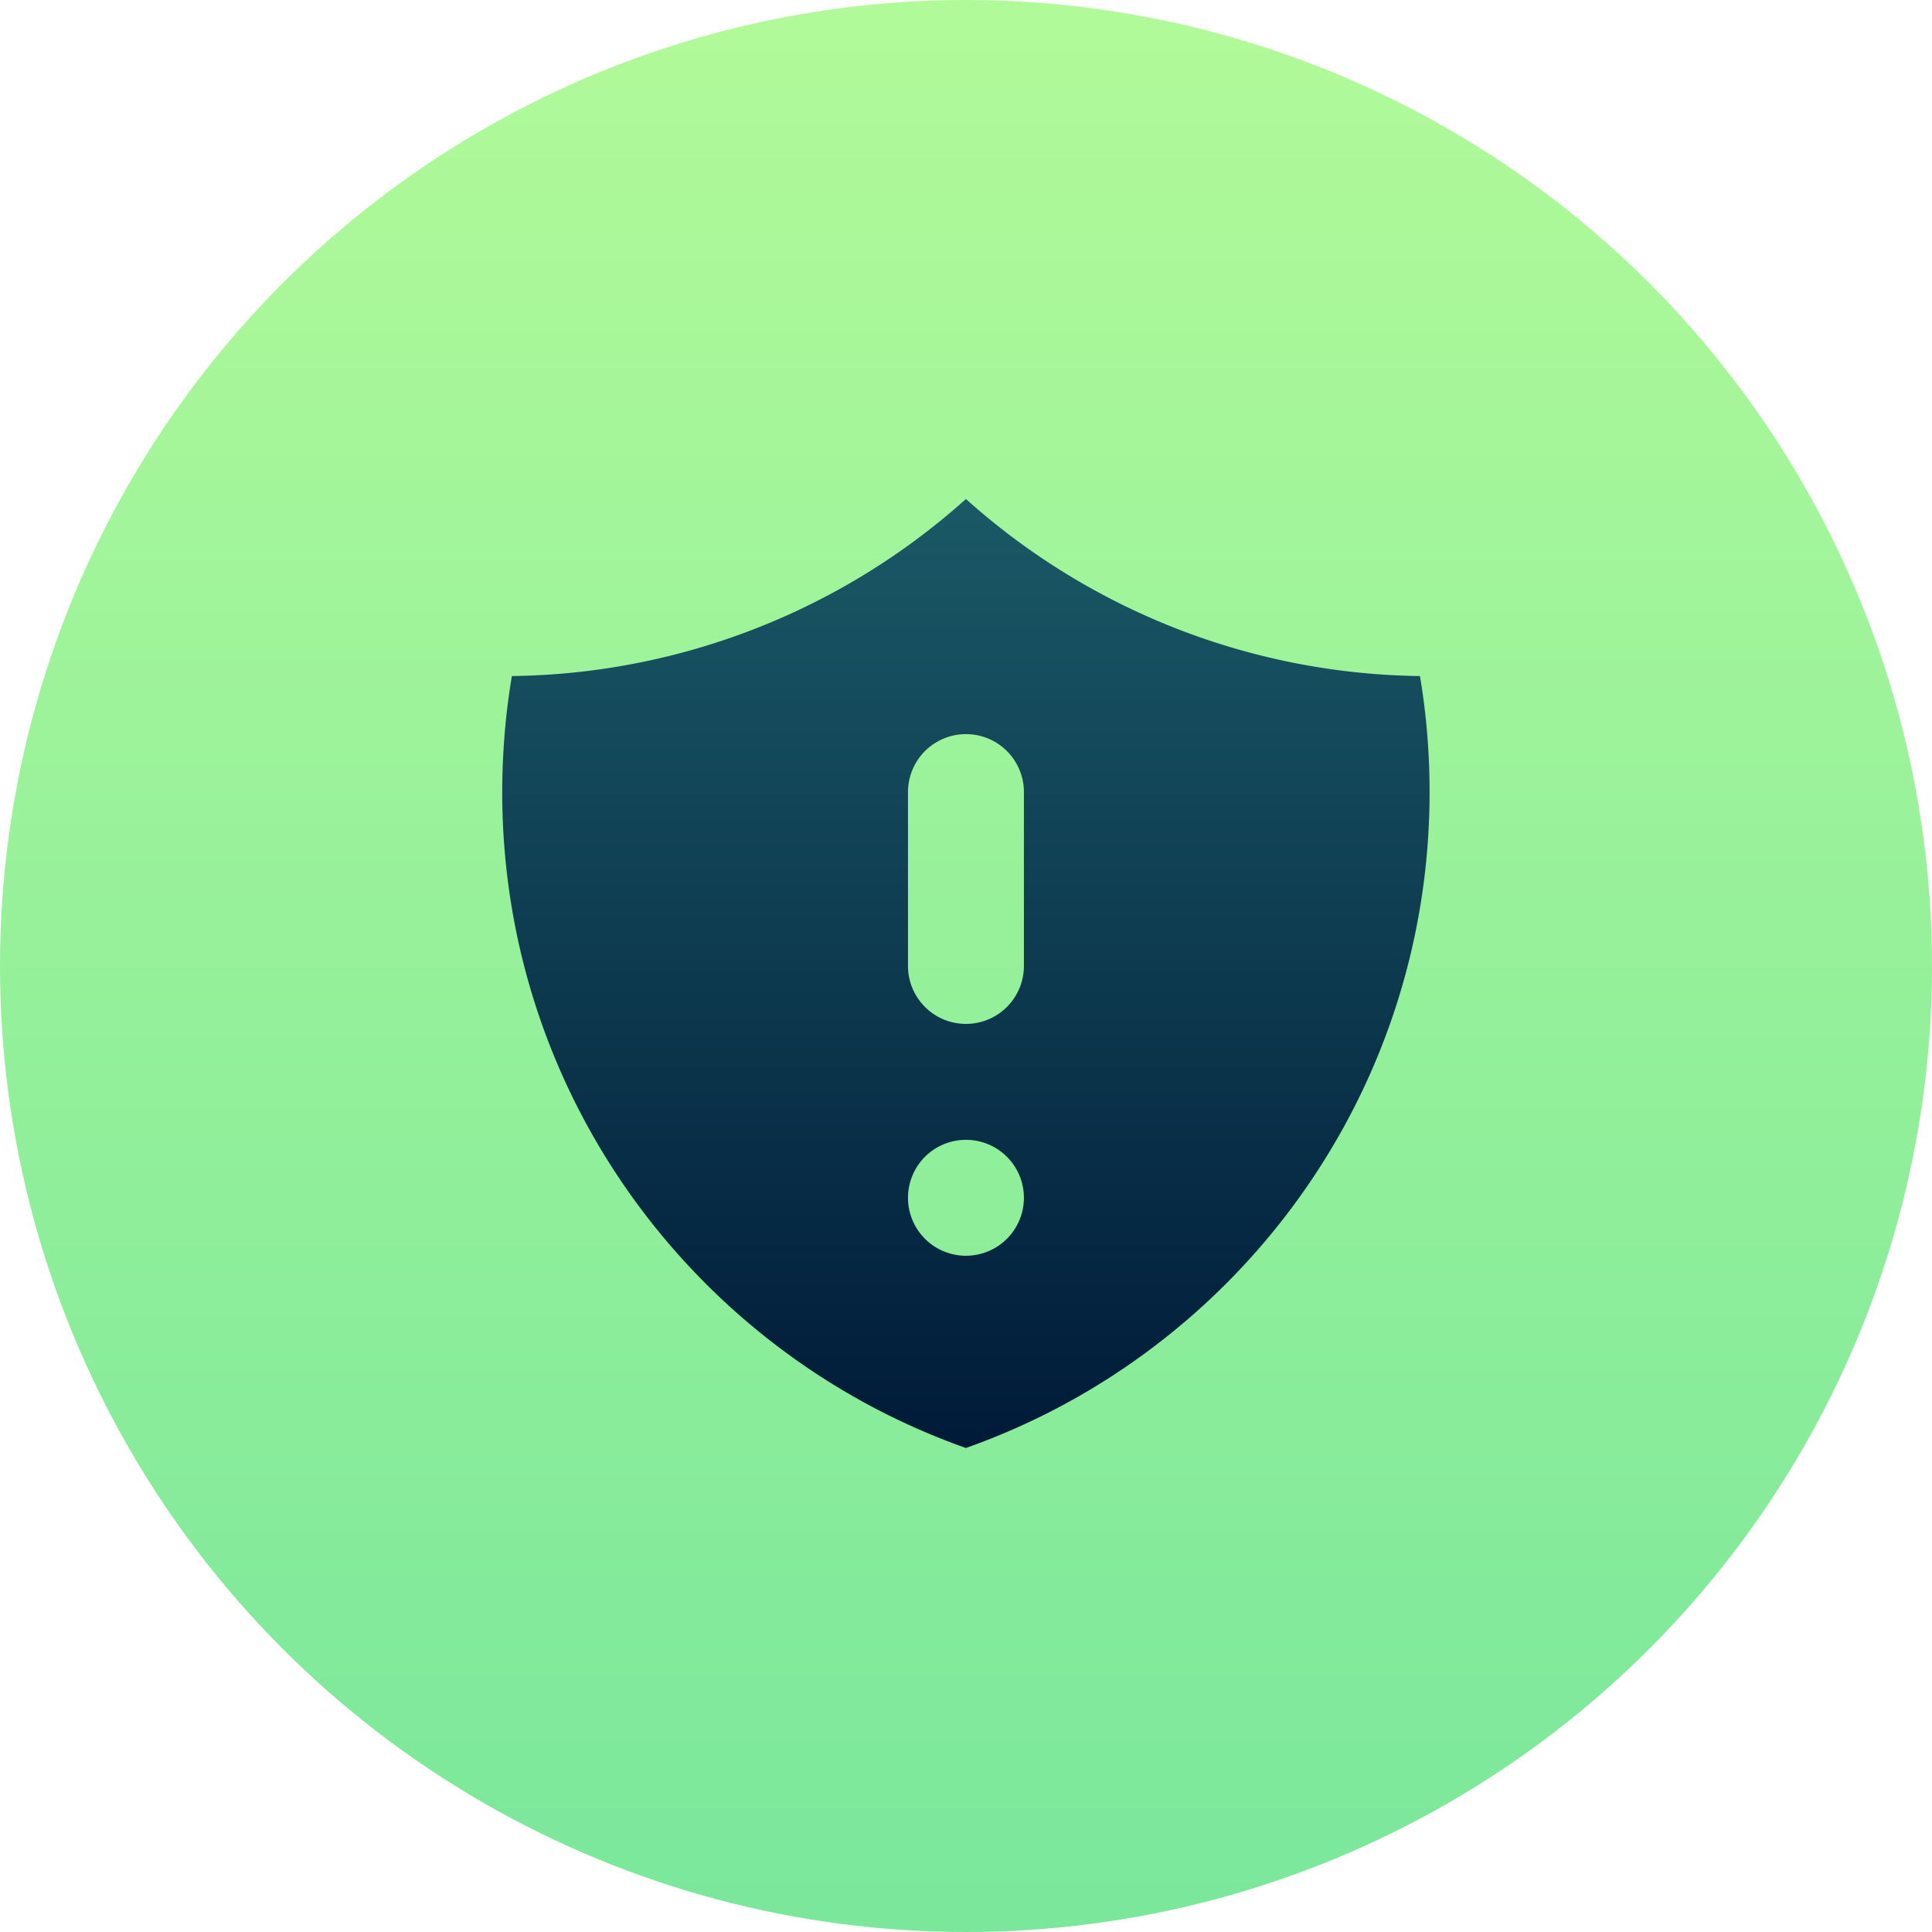 <?xml version="1.0" encoding="UTF-8"?> <svg xmlns="http://www.w3.org/2000/svg" width="40" height="40" fill="none" viewBox="0 0 40 40"><circle cx="20" cy="20" r="20" fill="url(#paint0_linear_18221_89405)"></circle><path fill="url(#paint1_linear_18221_89405)" fill-rule="evenodd" d="M19.998 10.332a14.34 14.34 0 0 1-9.4 3.665q-.198 1.173-.2 2.402c0 6.27 4.008 11.604 9.6 13.58 5.593-1.976 9.6-7.31 9.6-13.58q-.001-1.229-.199-2.402a14.35 14.35 0 0 1-9.4-3.665m1.2 14.467a1.2 1.2 0 1 1-2.4 0 1.2 1.2 0 0 1 2.4 0m0-8.4a1.2 1.2 0 1 0-2.4 0v3.6a1.2 1.2 0 0 0 2.4 0z" clip-rule="evenodd"></path><defs><linearGradient id="paint0_linear_18221_89405" x1="20" x2="20" y1="40" y2="0" gradientUnits="userSpaceOnUse"><stop stop-color="#7AE79B"></stop><stop offset="1" stop-color="#B1FA99"></stop></linearGradient><linearGradient id="paint1_linear_18221_89405" x1="19.998" x2="19.998" y1="10.332" y2="29.979" gradientUnits="userSpaceOnUse"><stop stop-color="#1A5966"></stop><stop offset="1" stop-color="#001A38"></stop></linearGradient></defs></svg> 